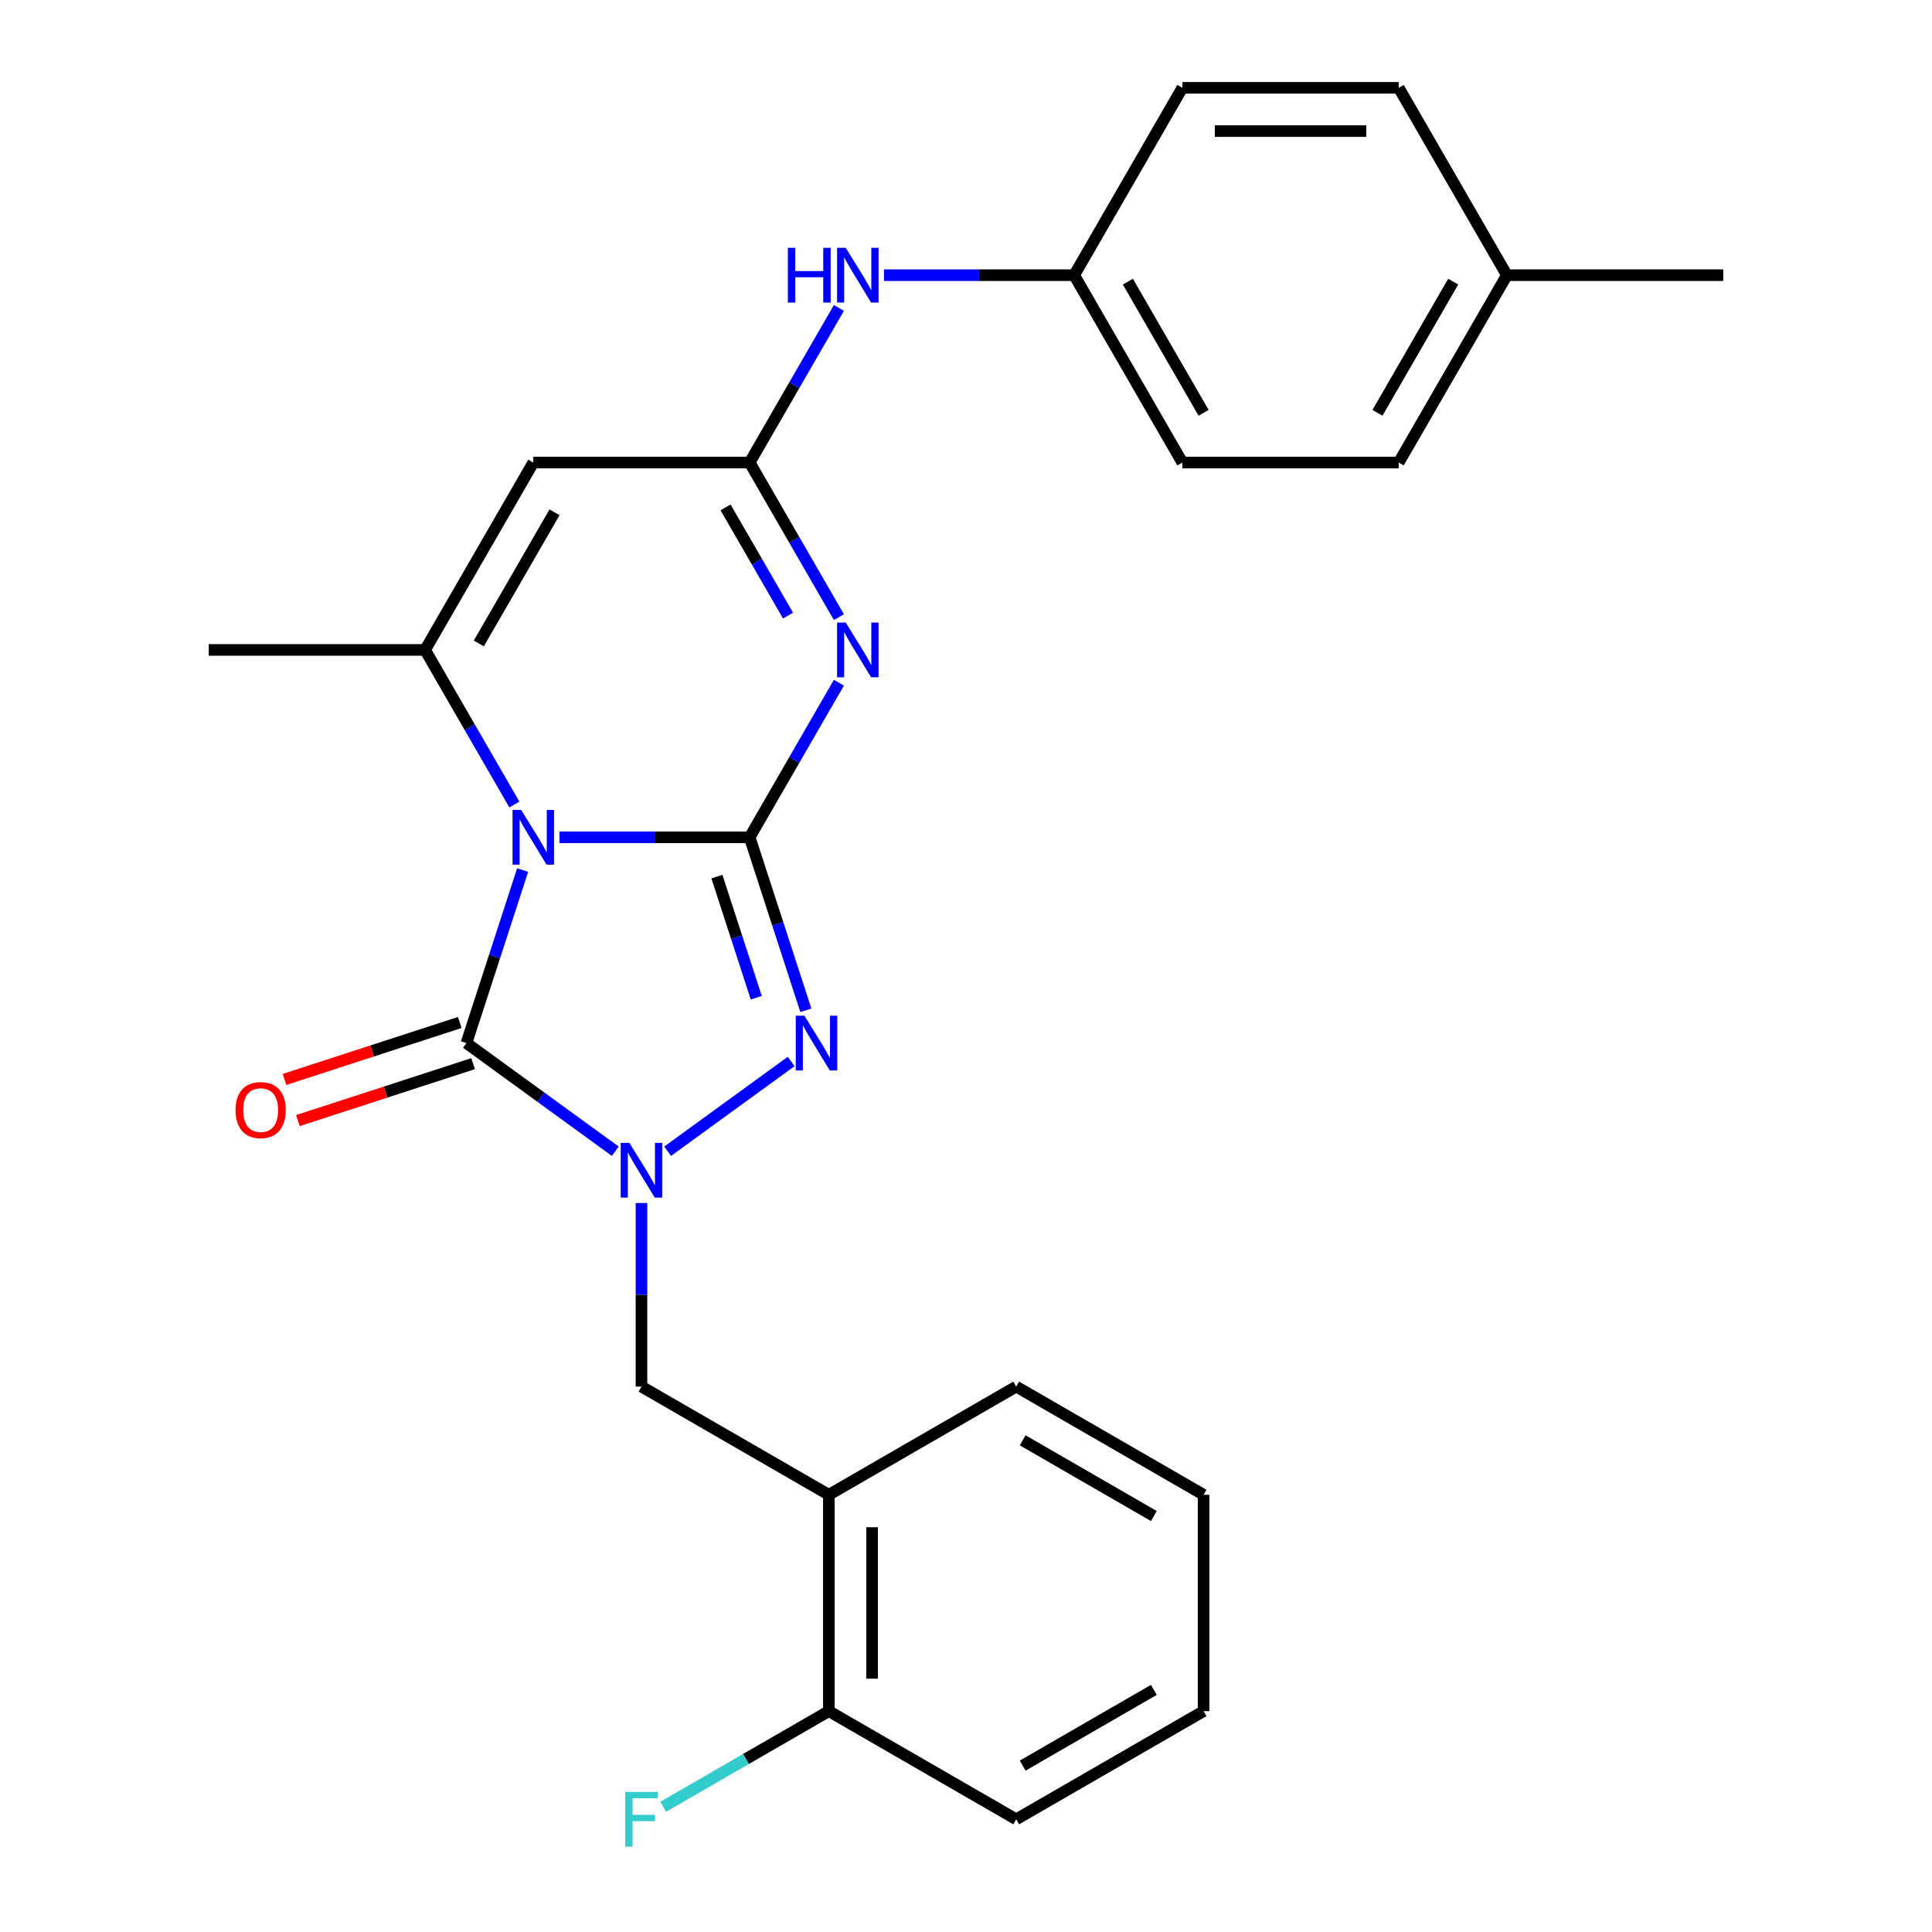<?xml version='1.0' encoding='iso-8859-1'?>
<svg version='1.1' baseProfile='full'
              xmlns='http://www.w3.org/2000/svg'
                      xmlns:rdkit='http://www.rdkit.org/xml'
                      xmlns:xlink='http://www.w3.org/1999/xlink'
                  xml:space='preserve'
width='1000px' height='1000px' viewBox='0 0 1000 1000'>
<!-- END OF HEADER -->
<rect style='opacity:1.0;fill:#FFFFFF;stroke:none' width='1000' height='1000' x='0' y='0'> </rect>
<path class='bond-0' d='M 289.567,433.387 L 338.79,433.387' style='fill:none;fill-rule:evenodd;stroke:#0000FF;stroke-width:6px;stroke-linecap:butt;stroke-linejoin:miter;stroke-opacity:1' />
<path class='bond-0' d='M 338.79,433.387 L 388.014,433.387' style='fill:none;fill-rule:evenodd;stroke:#000000;stroke-width:6px;stroke-linecap:butt;stroke-linejoin:miter;stroke-opacity:1' />
<path class='bond-1' d='M 270.517,450.346 L 255.969,495.119' style='fill:none;fill-rule:evenodd;stroke:#0000FF;stroke-width:6px;stroke-linecap:butt;stroke-linejoin:miter;stroke-opacity:1' />
<path class='bond-1' d='M 255.969,495.119 L 241.422,539.892' style='fill:none;fill-rule:evenodd;stroke:#000000;stroke-width:6px;stroke-linecap:butt;stroke-linejoin:miter;stroke-opacity:1' />
<path class='bond-5' d='M 266.236,416.427 L 243.135,376.415' style='fill:none;fill-rule:evenodd;stroke:#0000FF;stroke-width:6px;stroke-linecap:butt;stroke-linejoin:miter;stroke-opacity:1' />
<path class='bond-5' d='M 243.135,376.415 L 220.034,336.404' style='fill:none;fill-rule:evenodd;stroke:#000000;stroke-width:6px;stroke-linecap:butt;stroke-linejoin:miter;stroke-opacity:1' />
<path class='bond-3' d='M 388.014,433.387 L 411.114,393.375' style='fill:none;fill-rule:evenodd;stroke:#000000;stroke-width:6px;stroke-linecap:butt;stroke-linejoin:miter;stroke-opacity:1' />
<path class='bond-3' d='M 411.114,393.375 L 434.215,353.363' style='fill:none;fill-rule:evenodd;stroke:#0000FF;stroke-width:6px;stroke-linecap:butt;stroke-linejoin:miter;stroke-opacity:1' />
<path class='bond-4' d='M 388.014,433.387 L 402.561,478.16' style='fill:none;fill-rule:evenodd;stroke:#000000;stroke-width:6px;stroke-linecap:butt;stroke-linejoin:miter;stroke-opacity:1' />
<path class='bond-4' d='M 402.561,478.16 L 417.109,522.932' style='fill:none;fill-rule:evenodd;stroke:#0000FF;stroke-width:6px;stroke-linecap:butt;stroke-linejoin:miter;stroke-opacity:1' />
<path class='bond-4' d='M 371.077,453.74 L 381.26,485.081' style='fill:none;fill-rule:evenodd;stroke:#000000;stroke-width:6px;stroke-linecap:butt;stroke-linejoin:miter;stroke-opacity:1' />
<path class='bond-4' d='M 381.26,485.081 L 391.443,516.422' style='fill:none;fill-rule:evenodd;stroke:#0000FF;stroke-width:6px;stroke-linecap:butt;stroke-linejoin:miter;stroke-opacity:1' />
<path class='bond-2' d='M 241.422,539.892 L 279.951,567.886' style='fill:none;fill-rule:evenodd;stroke:#000000;stroke-width:6px;stroke-linecap:butt;stroke-linejoin:miter;stroke-opacity:1' />
<path class='bond-2' d='M 279.951,567.886 L 318.481,595.879' style='fill:none;fill-rule:evenodd;stroke:#0000FF;stroke-width:6px;stroke-linecap:butt;stroke-linejoin:miter;stroke-opacity:1' />
<path class='bond-11' d='M 237.961,529.242 L 192.608,543.978' style='fill:none;fill-rule:evenodd;stroke:#000000;stroke-width:6px;stroke-linecap:butt;stroke-linejoin:miter;stroke-opacity:1' />
<path class='bond-11' d='M 192.608,543.978 L 147.255,558.714' style='fill:none;fill-rule:evenodd;stroke:#FF0000;stroke-width:6px;stroke-linecap:butt;stroke-linejoin:miter;stroke-opacity:1' />
<path class='bond-11' d='M 244.882,550.543 L 199.529,565.279' style='fill:none;fill-rule:evenodd;stroke:#000000;stroke-width:6px;stroke-linecap:butt;stroke-linejoin:miter;stroke-opacity:1' />
<path class='bond-11' d='M 199.529,565.279 L 154.176,580.015' style='fill:none;fill-rule:evenodd;stroke:#FF0000;stroke-width:6px;stroke-linecap:butt;stroke-linejoin:miter;stroke-opacity:1' />
<path class='bond-8' d='M 332.02,622.676 L 332.02,670.189' style='fill:none;fill-rule:evenodd;stroke:#0000FF;stroke-width:6px;stroke-linecap:butt;stroke-linejoin:miter;stroke-opacity:1' />
<path class='bond-8' d='M 332.02,670.189 L 332.02,717.702' style='fill:none;fill-rule:evenodd;stroke:#000000;stroke-width:6px;stroke-linecap:butt;stroke-linejoin:miter;stroke-opacity:1' />
<path class='bond-26' d='M 345.56,595.879 L 409.498,549.425' style='fill:none;fill-rule:evenodd;stroke:#0000FF;stroke-width:6px;stroke-linecap:butt;stroke-linejoin:miter;stroke-opacity:1' />
<path class='bond-27' d='M 434.215,319.444 L 411.114,279.432' style='fill:none;fill-rule:evenodd;stroke:#0000FF;stroke-width:6px;stroke-linecap:butt;stroke-linejoin:miter;stroke-opacity:1' />
<path class='bond-27' d='M 411.114,279.432 L 388.014,239.421' style='fill:none;fill-rule:evenodd;stroke:#000000;stroke-width:6px;stroke-linecap:butt;stroke-linejoin:miter;stroke-opacity:1' />
<path class='bond-27' d='M 407.888,318.639 L 391.718,290.631' style='fill:none;fill-rule:evenodd;stroke:#0000FF;stroke-width:6px;stroke-linecap:butt;stroke-linejoin:miter;stroke-opacity:1' />
<path class='bond-27' d='M 391.718,290.631 L 375.547,262.623' style='fill:none;fill-rule:evenodd;stroke:#000000;stroke-width:6px;stroke-linecap:butt;stroke-linejoin:miter;stroke-opacity:1' />
<path class='bond-7' d='M 220.034,336.404 L 276.027,239.421' style='fill:none;fill-rule:evenodd;stroke:#000000;stroke-width:6px;stroke-linecap:butt;stroke-linejoin:miter;stroke-opacity:1' />
<path class='bond-7' d='M 247.83,333.055 L 287.025,265.167' style='fill:none;fill-rule:evenodd;stroke:#000000;stroke-width:6px;stroke-linecap:butt;stroke-linejoin:miter;stroke-opacity:1' />
<path class='bond-14' d='M 220.034,336.404 L 108.048,336.404' style='fill:none;fill-rule:evenodd;stroke:#000000;stroke-width:6px;stroke-linecap:butt;stroke-linejoin:miter;stroke-opacity:1' />
<path class='bond-6' d='M 388.014,239.421 L 276.027,239.421' style='fill:none;fill-rule:evenodd;stroke:#000000;stroke-width:6px;stroke-linecap:butt;stroke-linejoin:miter;stroke-opacity:1' />
<path class='bond-10' d='M 388.014,239.421 L 411.114,199.409' style='fill:none;fill-rule:evenodd;stroke:#000000;stroke-width:6px;stroke-linecap:butt;stroke-linejoin:miter;stroke-opacity:1' />
<path class='bond-10' d='M 411.114,199.409 L 434.215,159.397' style='fill:none;fill-rule:evenodd;stroke:#0000FF;stroke-width:6px;stroke-linecap:butt;stroke-linejoin:miter;stroke-opacity:1' />
<path class='bond-9' d='M 332.02,717.702 L 429.003,773.696' style='fill:none;fill-rule:evenodd;stroke:#000000;stroke-width:6px;stroke-linecap:butt;stroke-linejoin:miter;stroke-opacity:1' />
<path class='bond-12' d='M 429.003,773.696 L 429.003,885.682' style='fill:none;fill-rule:evenodd;stroke:#000000;stroke-width:6px;stroke-linecap:butt;stroke-linejoin:miter;stroke-opacity:1' />
<path class='bond-12' d='M 451.401,790.494 L 451.401,868.884' style='fill:none;fill-rule:evenodd;stroke:#000000;stroke-width:6px;stroke-linecap:butt;stroke-linejoin:miter;stroke-opacity:1' />
<path class='bond-21' d='M 429.003,773.696 L 525.987,717.702' style='fill:none;fill-rule:evenodd;stroke:#000000;stroke-width:6px;stroke-linecap:butt;stroke-linejoin:miter;stroke-opacity:1' />
<path class='bond-13' d='M 457.546,142.438 L 506.77,142.438' style='fill:none;fill-rule:evenodd;stroke:#0000FF;stroke-width:6px;stroke-linecap:butt;stroke-linejoin:miter;stroke-opacity:1' />
<path class='bond-13' d='M 506.77,142.438 L 555.993,142.438' style='fill:none;fill-rule:evenodd;stroke:#000000;stroke-width:6px;stroke-linecap:butt;stroke-linejoin:miter;stroke-opacity:1' />
<path class='bond-15' d='M 429.003,885.682 L 386.122,910.44' style='fill:none;fill-rule:evenodd;stroke:#000000;stroke-width:6px;stroke-linecap:butt;stroke-linejoin:miter;stroke-opacity:1' />
<path class='bond-15' d='M 386.122,910.44 L 343.24,935.198' style='fill:none;fill-rule:evenodd;stroke:#33CCCC;stroke-width:6px;stroke-linecap:butt;stroke-linejoin:miter;stroke-opacity:1' />
<path class='bond-22' d='M 429.003,885.682 L 525.987,941.675' style='fill:none;fill-rule:evenodd;stroke:#000000;stroke-width:6px;stroke-linecap:butt;stroke-linejoin:miter;stroke-opacity:1' />
<path class='bond-17' d='M 555.993,142.438 L 611.986,45.455' style='fill:none;fill-rule:evenodd;stroke:#000000;stroke-width:6px;stroke-linecap:butt;stroke-linejoin:miter;stroke-opacity:1' />
<path class='bond-18' d='M 555.993,142.438 L 611.986,239.421' style='fill:none;fill-rule:evenodd;stroke:#000000;stroke-width:6px;stroke-linecap:butt;stroke-linejoin:miter;stroke-opacity:1' />
<path class='bond-18' d='M 583.789,145.786 L 622.984,213.675' style='fill:none;fill-rule:evenodd;stroke:#000000;stroke-width:6px;stroke-linecap:butt;stroke-linejoin:miter;stroke-opacity:1' />
<path class='bond-16' d='M 779.966,142.438 L 723.973,239.421' style='fill:none;fill-rule:evenodd;stroke:#000000;stroke-width:6px;stroke-linecap:butt;stroke-linejoin:miter;stroke-opacity:1' />
<path class='bond-16' d='M 752.17,145.786 L 712.975,213.675' style='fill:none;fill-rule:evenodd;stroke:#000000;stroke-width:6px;stroke-linecap:butt;stroke-linejoin:miter;stroke-opacity:1' />
<path class='bond-23' d='M 779.966,142.438 L 891.952,142.438' style='fill:none;fill-rule:evenodd;stroke:#000000;stroke-width:6px;stroke-linecap:butt;stroke-linejoin:miter;stroke-opacity:1' />
<path class='bond-28' d='M 779.966,142.438 L 723.973,45.455' style='fill:none;fill-rule:evenodd;stroke:#000000;stroke-width:6px;stroke-linecap:butt;stroke-linejoin:miter;stroke-opacity:1' />
<path class='bond-20' d='M 611.986,45.455 L 723.973,45.455' style='fill:none;fill-rule:evenodd;stroke:#000000;stroke-width:6px;stroke-linecap:butt;stroke-linejoin:miter;stroke-opacity:1' />
<path class='bond-20' d='M 628.784,67.852 L 707.175,67.852' style='fill:none;fill-rule:evenodd;stroke:#000000;stroke-width:6px;stroke-linecap:butt;stroke-linejoin:miter;stroke-opacity:1' />
<path class='bond-19' d='M 611.986,239.421 L 723.973,239.421' style='fill:none;fill-rule:evenodd;stroke:#000000;stroke-width:6px;stroke-linecap:butt;stroke-linejoin:miter;stroke-opacity:1' />
<path class='bond-24' d='M 525.987,717.702 L 622.97,773.696' style='fill:none;fill-rule:evenodd;stroke:#000000;stroke-width:6px;stroke-linecap:butt;stroke-linejoin:miter;stroke-opacity:1' />
<path class='bond-24' d='M 529.335,745.498 L 597.223,784.693' style='fill:none;fill-rule:evenodd;stroke:#000000;stroke-width:6px;stroke-linecap:butt;stroke-linejoin:miter;stroke-opacity:1' />
<path class='bond-29' d='M 525.987,941.675 L 622.97,885.682' style='fill:none;fill-rule:evenodd;stroke:#000000;stroke-width:6px;stroke-linecap:butt;stroke-linejoin:miter;stroke-opacity:1' />
<path class='bond-29' d='M 529.335,913.88 L 597.223,874.684' style='fill:none;fill-rule:evenodd;stroke:#000000;stroke-width:6px;stroke-linecap:butt;stroke-linejoin:miter;stroke-opacity:1' />
<path class='bond-25' d='M 622.97,773.696 L 622.97,885.682' style='fill:none;fill-rule:evenodd;stroke:#000000;stroke-width:6px;stroke-linecap:butt;stroke-linejoin:miter;stroke-opacity:1' />
<path  class='atom-0' d='M 269.767 419.227
L 279.047 434.227
Q 279.967 435.707, 281.447 438.387
Q 282.927 441.067, 283.007 441.227
L 283.007 419.227
L 286.767 419.227
L 286.767 447.547
L 282.887 447.547
L 272.927 431.147
Q 271.767 429.227, 270.527 427.027
Q 269.327 424.827, 268.967 424.147
L 268.967 447.547
L 265.287 447.547
L 265.287 419.227
L 269.767 419.227
' fill='#0000FF'/>
<path  class='atom-3' d='M 325.76 591.556
L 335.04 606.556
Q 335.96 608.036, 337.44 610.716
Q 338.92 613.396, 339 613.556
L 339 591.556
L 342.76 591.556
L 342.76 619.876
L 338.88 619.876
L 328.92 603.476
Q 327.76 601.556, 326.52 599.356
Q 325.32 597.156, 324.96 596.476
L 324.96 619.876
L 321.28 619.876
L 321.28 591.556
L 325.76 591.556
' fill='#0000FF'/>
<path  class='atom-4' d='M 437.747 322.244
L 447.027 337.244
Q 447.947 338.724, 449.427 341.404
Q 450.907 344.084, 450.987 344.244
L 450.987 322.244
L 454.747 322.244
L 454.747 350.564
L 450.867 350.564
L 440.907 334.164
Q 439.747 332.244, 438.507 330.044
Q 437.307 327.844, 436.947 327.164
L 436.947 350.564
L 433.267 350.564
L 433.267 322.244
L 437.747 322.244
' fill='#0000FF'/>
<path  class='atom-5' d='M 416.359 525.732
L 425.639 540.732
Q 426.559 542.212, 428.039 544.892
Q 429.519 547.572, 429.599 547.732
L 429.599 525.732
L 433.359 525.732
L 433.359 554.052
L 429.479 554.052
L 419.519 537.652
Q 418.359 535.732, 417.119 533.532
Q 415.919 531.332, 415.559 530.652
L 415.559 554.052
L 411.879 554.052
L 411.879 525.732
L 416.359 525.732
' fill='#0000FF'/>
<path  class='atom-11' d='M 407.787 128.278
L 411.627 128.278
L 411.627 140.318
L 426.107 140.318
L 426.107 128.278
L 429.947 128.278
L 429.947 156.598
L 426.107 156.598
L 426.107 143.518
L 411.627 143.518
L 411.627 156.598
L 407.787 156.598
L 407.787 128.278
' fill='#0000FF'/>
<path  class='atom-11' d='M 437.747 128.278
L 447.027 143.278
Q 447.947 144.758, 449.427 147.438
Q 450.907 150.118, 450.987 150.278
L 450.987 128.278
L 454.747 128.278
L 454.747 156.598
L 450.867 156.598
L 440.907 140.198
Q 439.747 138.278, 438.507 136.078
Q 437.307 133.878, 436.947 133.198
L 436.947 156.598
L 433.267 156.598
L 433.267 128.278
L 437.747 128.278
' fill='#0000FF'/>
<path  class='atom-12' d='M 121.916 574.578
Q 121.916 567.778, 125.276 563.978
Q 128.636 560.178, 134.916 560.178
Q 141.196 560.178, 144.556 563.978
Q 147.916 567.778, 147.916 574.578
Q 147.916 581.458, 144.516 585.378
Q 141.116 589.258, 134.916 589.258
Q 128.676 589.258, 125.276 585.378
Q 121.916 581.498, 121.916 574.578
M 134.916 586.058
Q 139.236 586.058, 141.556 583.178
Q 143.916 580.258, 143.916 574.578
Q 143.916 569.018, 141.556 566.218
Q 139.236 563.378, 134.916 563.378
Q 130.596 563.378, 128.236 566.178
Q 125.916 568.978, 125.916 574.578
Q 125.916 580.298, 128.236 583.178
Q 130.596 586.058, 134.916 586.058
' fill='#FF0000'/>
<path  class='atom-16' d='M 323.6 927.515
L 340.44 927.515
L 340.44 930.755
L 327.4 930.755
L 327.4 939.355
L 339 939.355
L 339 942.635
L 327.4 942.635
L 327.4 955.835
L 323.6 955.835
L 323.6 927.515
' fill='#33CCCC'/>
</svg>
